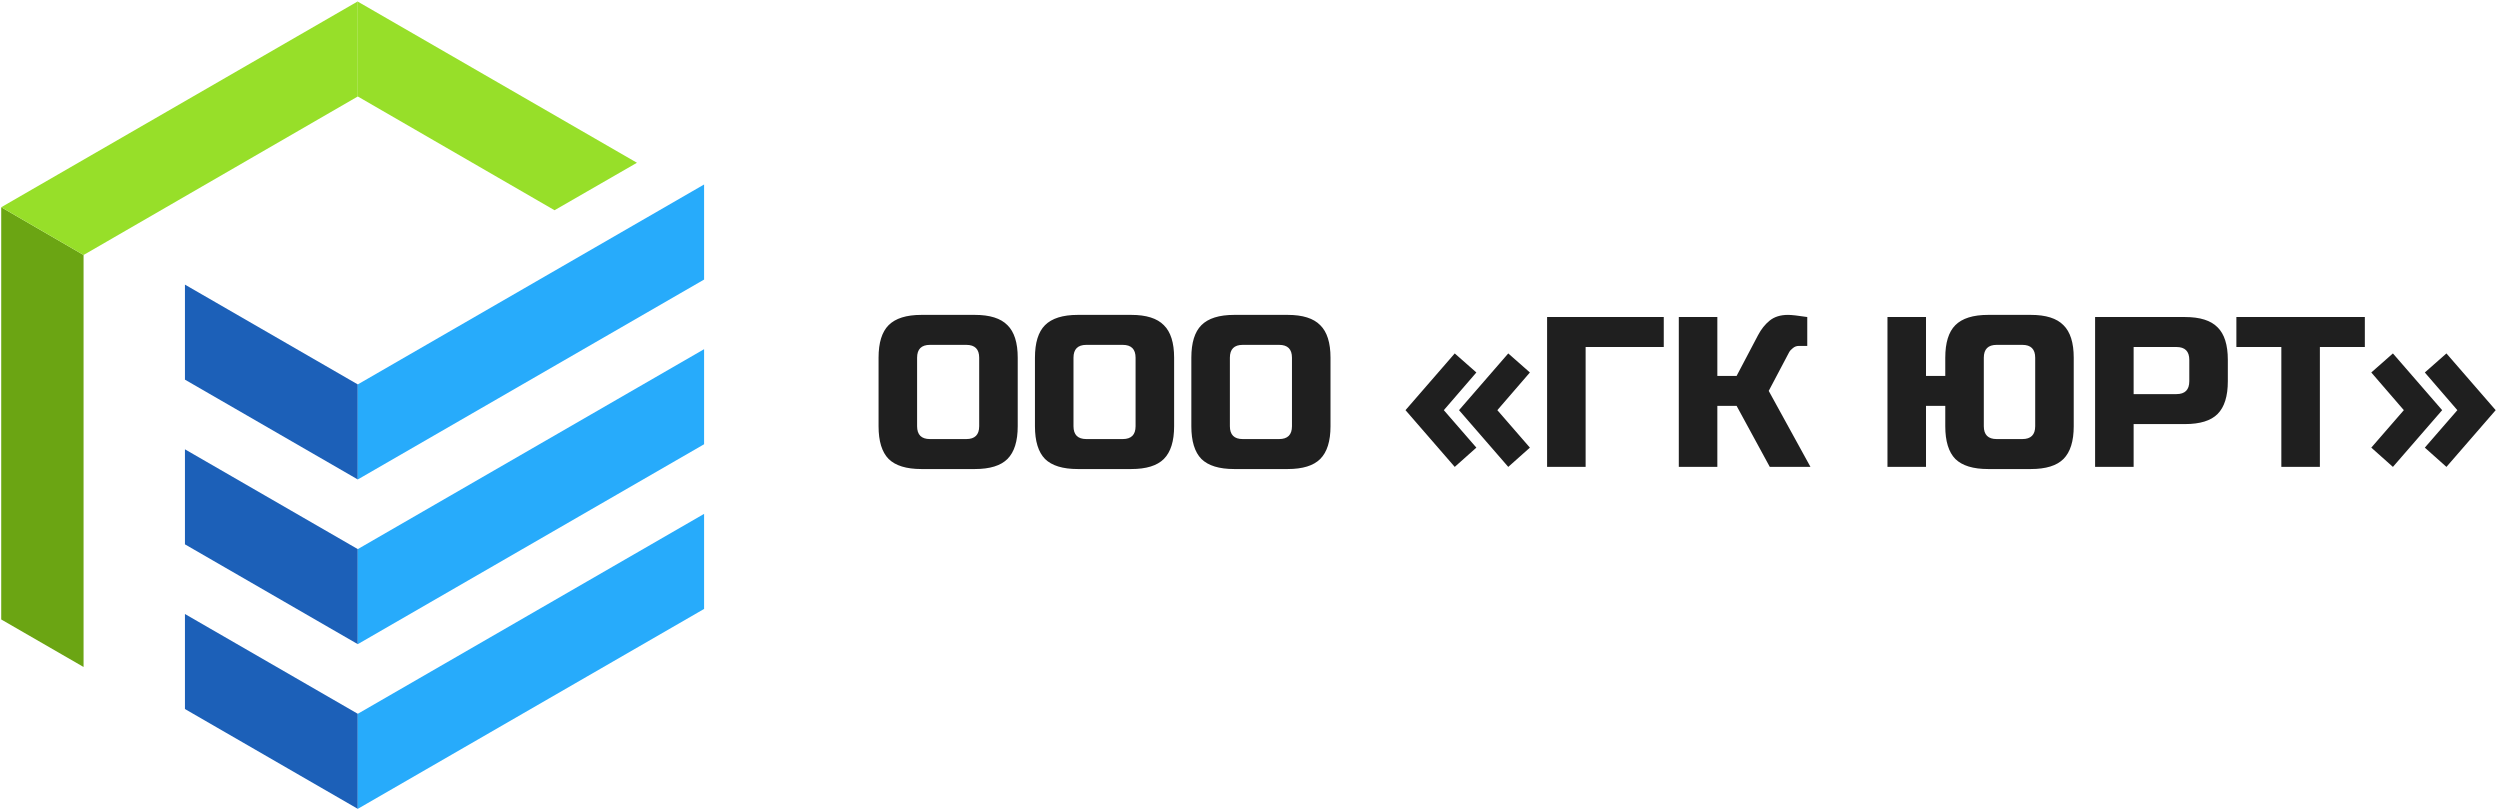 <?xml version="1.0" encoding="UTF-8"?> <svg xmlns="http://www.w3.org/2000/svg" width="1518" height="492" viewBox="0 0 1518 492" fill="none"> <path d="M594.562 217.2C594.562 212 591.962 209.4 586.762 209.4H564.662C559.462 209.4 556.862 212 556.862 217.2V258.8C556.862 264 559.462 266.6 564.662 266.6H586.762C591.962 266.6 594.562 264 594.562 258.8V217.2ZM617.962 258.8C617.962 267.9 615.882 274.53 611.722 278.69C607.649 282.764 601.062 284.8 591.962 284.8H559.462C550.362 284.8 543.732 282.764 539.572 278.69C535.499 274.53 533.462 267.9 533.462 258.8V217.2C533.462 208.1 535.499 201.514 539.572 197.44C543.732 193.28 550.362 191.2 559.462 191.2H591.962C601.062 191.2 607.649 193.28 611.722 197.44C615.882 201.514 617.962 208.1 617.962 217.2V258.8ZM689.523 217.2C689.523 212 686.923 209.4 681.723 209.4H659.623C654.423 209.4 651.823 212 651.823 217.2V258.8C651.823 264 654.423 266.6 659.623 266.6H681.723C686.923 266.6 689.523 264 689.523 258.8V217.2ZM712.923 258.8C712.923 267.9 710.843 274.53 706.683 278.69C702.61 282.764 696.023 284.8 686.923 284.8H654.423C645.323 284.8 638.693 282.764 634.533 278.69C630.46 274.53 628.423 267.9 628.423 258.8V217.2C628.423 208.1 630.46 201.514 634.533 197.44C638.693 193.28 645.323 191.2 654.423 191.2H686.923C696.023 191.2 702.61 193.28 706.683 197.44C710.843 201.514 712.923 208.1 712.923 217.2V258.8ZM784.484 217.2C784.484 212 781.884 209.4 776.684 209.4H754.584C749.384 209.4 746.784 212 746.784 217.2V258.8C746.784 264 749.384 266.6 754.584 266.6H776.684C781.884 266.6 784.484 264 784.484 258.8V217.2ZM807.884 258.8C807.884 267.9 805.804 274.53 801.644 278.69C797.571 282.764 790.984 284.8 781.884 284.8H749.384C740.284 284.8 733.654 282.764 729.494 278.69C725.421 274.53 723.384 267.9 723.384 258.8V217.2C723.384 208.1 725.421 201.514 729.494 197.44C733.654 193.28 740.284 191.2 749.384 191.2H781.884C790.984 191.2 797.571 193.28 801.644 197.44C805.804 201.514 807.884 208.1 807.884 217.2V258.8ZM896.45 271.8L883.32 283.5L853.42 249.05L883.32 214.6L896.45 226.17L876.69 249.05L896.45 271.8ZM909.19 249.05L928.95 271.8L915.82 283.5L885.92 249.05L915.82 214.6L928.95 226.17L909.19 249.05ZM962.792 283.5H939.392V192.5H1010.24V210.7H962.792V283.5ZM1085.67 191.2C1087.84 191.2 1091.74 191.634 1097.37 192.5V210.05H1092.17C1090.87 210.05 1089.7 210.484 1088.66 211.35C1087.62 212.13 1086.84 212.997 1086.32 213.95L1073.97 237.35L1099.32 283.5H1074.62L1054.47 246.45H1042.77V283.5H1019.37V192.5H1042.77V228.25H1054.47L1067.47 203.55C1069.38 199.91 1071.72 196.964 1074.49 194.71C1077.35 192.37 1081.08 191.2 1085.67 191.2ZM1259.17 258.8C1259.17 267.9 1257.09 274.53 1252.93 278.69C1248.86 282.764 1242.27 284.8 1233.17 284.8H1207.17C1198.07 284.8 1191.44 282.764 1187.28 278.69C1183.21 274.53 1181.17 267.9 1181.17 258.8V246.45H1169.47V283.5H1146.07V192.5H1169.47V228.25H1181.17V217.2C1181.17 208.1 1183.21 201.514 1187.28 197.44C1191.44 193.28 1198.07 191.2 1207.17 191.2H1233.17C1242.27 191.2 1248.86 193.28 1252.93 197.44C1257.09 201.514 1259.17 208.1 1259.17 217.2V258.8ZM1235.77 217.2C1235.77 212 1233.17 209.4 1227.97 209.4H1212.37C1207.17 209.4 1204.57 212 1204.57 217.2V258.8C1204.57 264 1207.17 266.6 1212.37 266.6H1227.97C1233.17 266.6 1235.77 264 1235.77 258.8V217.2ZM1272.14 192.5H1326.74C1335.84 192.5 1342.42 194.58 1346.5 198.74C1350.66 202.814 1352.74 209.4 1352.74 218.5V231.5C1352.74 240.6 1350.66 247.23 1346.5 251.39C1342.42 255.464 1335.84 257.5 1326.74 257.5H1295.54V283.5H1272.14V192.5ZM1329.34 218.5C1329.34 213.3 1326.74 210.7 1321.54 210.7H1295.54V239.3H1321.54C1326.74 239.3 1329.34 236.7 1329.34 231.5V218.5ZM1408.63 283.5H1385.23V210.7H1357.93V192.5H1435.93V210.7H1408.63V283.5ZM1439.85 226.17L1452.98 214.6L1482.88 249.05L1452.98 283.5L1439.85 271.8L1459.61 249.05L1439.85 226.17ZM1492.11 249.05L1472.35 226.17L1485.48 214.6L1515.38 249.05L1485.48 283.5L1472.35 271.8L1492.11 249.05Z" fill="#1F1F1F"></path> <path d="M0.741 125.832L50.741 154.832V404.996L0.741 376.132V125.832Z" fill="#6BA513"></path> <path d="M217.241 58.574L217.241 0.976L386.751 98.829L336.713 127.653L217.241 58.574Z" fill="#97DF29"></path> <path d="M217.247 58.574L217.247 0.832L0.741 125.832L50.745 154.832L217.247 58.574Z" fill="#97DF29"></path> <path d="M112.298 430.52L112.298 372.823L217.247 433.419L217.247 491.133L112.298 430.52Z" fill="#1C60B8"></path> <path d="M112.298 330.52L112.298 272.823L217.247 333.419L217.247 391.133L112.298 330.52Z" fill="#1C60B8"></path> <path d="M112.298 230.52L112.298 172.823L217.247 233.419L217.247 291.133L112.298 230.52Z" fill="#1C60B8"></path> <path d="M427.524 169.749L427.524 112.022L217.24 233.419L217.24 291.132L427.524 169.749Z" fill="#27ABFB"></path> <path d="M427.524 269.749L427.524 212.022L217.24 333.419L217.24 391.132L427.524 269.749Z" fill="#27ABFB"></path> <path d="M427.524 369.749L427.524 312.022L217.24 433.419L217.24 491.132L427.524 369.749Z" fill="#27ABFB"></path> </svg> 